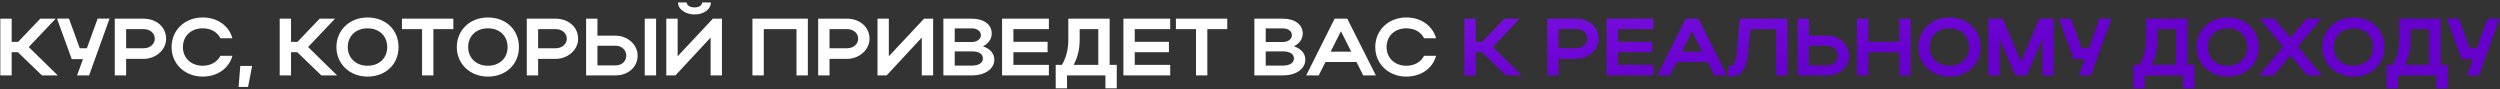 <?xml version="1.0" encoding="UTF-8"?> <svg xmlns="http://www.w3.org/2000/svg" width="926" height="33" viewBox="0 0 926 33" fill="none"><rect x="0" y="0" width="926" height="33" fill="#333333" stroke="none"/><path d="M4.321 19.341V27.921H0.121V6.921H4.321V15.501H6.721L14.911 6.921H20.611L10.651 17.421L21.391 27.921H15.541L6.631 19.341H4.321ZM32.991 27.921H28.551L30.741 21.891H26.571L21.111 6.891H25.551L29.541 17.871H32.181L36.171 6.891H40.581L32.991 27.921ZM42.514 27.921V6.921H53.254C57.754 6.921 61.534 9.891 61.534 14.361C61.534 18.591 57.544 21.801 53.254 21.801H46.714V27.921H42.514ZM57.334 14.361C57.334 12.291 55.594 10.791 53.254 10.791H46.714V17.871H53.254C55.564 17.871 57.334 16.341 57.334 14.361ZM67.756 17.451C67.756 21.501 70.816 24.351 75.076 24.351C78.106 24.351 80.476 22.941 81.646 20.661H86.086C84.796 25.371 80.476 28.371 75.076 28.371C68.506 28.371 63.556 23.691 63.556 17.451C63.556 11.121 68.476 6.471 75.076 6.471C80.476 6.471 84.766 9.471 86.086 14.181H81.646C80.506 11.871 78.136 10.491 75.076 10.491C70.786 10.491 67.756 13.311 67.756 17.451ZM88.376 32.211L89.007 24.411H93.386L91.886 32.211H88.376ZM107.798 19.341V27.921H103.598V6.921H107.798V15.501H110.198L118.388 6.921H124.088L114.128 17.421L124.868 27.921H119.018L110.108 19.341H107.798ZM124.611 17.451C124.611 11.121 129.531 6.471 136.131 6.471C142.701 6.471 147.621 10.881 147.621 17.451C147.621 23.931 142.701 28.371 136.131 28.371C129.561 28.371 124.611 23.691 124.611 17.451ZM128.811 17.451C128.811 21.501 131.871 24.351 136.131 24.351C140.481 24.351 143.421 21.501 143.421 17.451C143.421 13.311 140.481 10.491 136.131 10.491C131.841 10.491 128.811 13.311 128.811 17.451ZM156.329 27.921V10.791H148.889V6.921H167.909V10.791H160.529V27.921H156.329ZM169.201 17.451C169.201 11.121 174.121 6.471 180.721 6.471C187.291 6.471 192.211 10.881 192.211 17.451C192.211 23.931 187.291 28.371 180.721 28.371C174.151 28.371 169.201 23.691 169.201 17.451ZM173.401 17.451C173.401 21.501 176.461 24.351 180.721 24.351C185.071 24.351 188.011 21.501 188.011 17.451C188.011 13.311 185.071 10.491 180.721 10.491C176.431 10.491 173.401 13.311 173.401 17.451ZM195.121 27.921V6.921H205.861C210.361 6.921 214.141 9.891 214.141 14.361C214.141 18.591 210.151 21.801 205.861 21.801H199.321V27.921H195.121ZM209.941 14.361C209.941 12.291 208.201 10.791 205.861 10.791H199.321V17.871H205.861C208.171 17.871 209.941 16.341 209.941 14.361ZM217.094 6.921H221.294V13.221H228.014C232.484 13.221 236.174 16.551 236.174 20.571C236.174 24.831 232.694 27.921 228.014 27.921H217.094V6.921ZM238.814 6.921H243.014V27.921H238.814V6.921ZM231.974 20.571C231.974 18.531 230.264 16.941 228.014 16.941H221.294V24.231H228.014C230.324 24.231 231.974 22.671 231.974 20.571ZM257.241 5.361C254.421 5.361 251.151 3.771 251.151 0.921H254.361C254.361 1.971 255.621 2.751 257.241 2.751C258.861 2.751 260.061 2.001 260.061 0.921H263.301C263.301 3.441 260.721 5.361 257.241 5.361ZM267.411 27.921H263.211V13.911L250.191 27.921H246.801V6.921H251.001V20.841L264.051 6.921H267.411V27.921ZM278.705 6.921H299.225V27.921H295.025V10.791H282.905V27.921H278.705V6.921ZM303.051 27.921V6.921H313.791C318.291 6.921 322.071 9.891 322.071 14.361C322.071 18.591 318.081 21.801 313.791 21.801H307.251V27.921H303.051ZM317.871 14.361C317.871 12.291 316.131 10.791 313.791 10.791H307.251V17.871H313.791C316.101 17.871 317.871 16.341 317.871 14.361ZM345.634 27.921H341.434V13.911L328.414 27.921H325.024V6.921H329.224V20.841L342.274 6.921H345.634V27.921ZM349.428 27.921V6.921H360.048C364.398 6.921 367.338 9.081 367.338 12.411C367.338 14.481 366.048 16.191 364.068 17.151C366.678 18.021 368.298 19.761 368.298 22.071C368.298 25.581 364.788 27.921 360.048 27.921H349.428ZM363.318 13.071C363.318 11.541 361.938 10.521 360.048 10.521H353.628V15.561H360.048C361.818 15.561 363.318 14.511 363.318 13.071ZM364.068 21.681C364.068 19.971 362.568 19.041 360.048 19.041H353.628V24.291H360.048C362.478 24.291 364.068 23.301 364.068 21.681ZM371.166 27.921V6.921H388.506V10.791H375.366V15.471H388.026V19.341H375.366V24.021H388.506V27.921H371.166ZM391.028 24.021H393.338C394.928 21.351 395.708 18.231 395.708 14.721V6.921H411.008V24.021H413.648V32.721H409.448V27.921H395.228V32.721H391.028V24.021ZM397.688 24.021H406.808V10.791H399.908V14.811C399.908 18.171 399.188 21.201 397.688 24.021ZM416.108 27.921V6.921H433.448V10.791H420.308V15.471H432.968V19.341H420.308V24.021H433.448V27.921H416.108ZM442.999 27.921V10.791H435.559V6.921H454.579V10.791H447.199V27.921H442.999ZM464.623 27.921V6.921H475.243C479.593 6.921 482.533 9.081 482.533 12.411C482.533 14.481 481.243 16.191 479.263 17.151C481.873 18.021 483.493 19.761 483.493 22.071C483.493 25.581 479.983 27.921 475.243 27.921H464.623ZM478.513 13.071C478.513 11.541 477.133 10.521 475.243 10.521H468.823V15.561H475.243C477.013 15.561 478.513 14.511 478.513 13.071ZM479.263 21.681C479.263 19.971 477.763 19.041 475.243 19.041H468.823V24.291H475.243C477.673 24.291 479.263 23.301 479.263 21.681ZM483.815 27.921L494.345 6.921H499.025L509.615 27.921H504.935L502.445 22.971H490.955L488.465 27.921H483.815ZM492.875 19.131H500.495L496.685 11.571L492.875 19.131ZM513.596 17.451C513.596 21.501 516.656 24.351 520.916 24.351C523.946 24.351 526.316 22.941 527.486 20.661H531.926C530.636 25.371 526.316 28.371 520.916 28.371C514.346 28.371 509.396 23.691 509.396 17.451C509.396 11.121 514.316 6.471 520.916 6.471C526.316 6.471 530.606 9.471 531.926 14.181H527.486C526.346 11.871 523.976 10.491 520.916 10.491C516.626 10.491 513.596 13.311 513.596 17.451Z" fill="white"></path><path d="M546.606 19.341V27.921H542.406V6.921H546.606V15.501H549.006L557.196 6.921H562.896L552.936 17.421L563.676 27.921H557.826L548.916 19.341H546.606ZM573.109 27.921V6.921H583.849C588.349 6.921 592.129 9.891 592.129 14.361C592.129 18.591 588.139 21.801 583.849 21.801H577.309V27.921H573.109ZM587.929 14.361C587.929 12.291 586.189 10.791 583.849 10.791H577.309V17.871H583.849C586.159 17.871 587.929 16.341 587.929 14.361ZM595.082 27.921V6.921H612.422V10.791H599.282V15.471H611.942V19.341H599.282V24.021H612.422V27.921H595.082ZM613.864 27.921L624.394 6.921H629.074L639.664 27.921H634.984L632.494 22.971H621.004L618.514 27.921H613.864ZM622.924 19.131H630.544L626.734 11.571L622.924 19.131ZM643.238 19.851L644.468 6.921H662.048V27.921H657.848V10.791H648.338L647.468 19.551C646.838 26.091 644.978 28.371 640.148 28.371V24.531C642.128 24.531 642.878 23.271 643.238 19.851ZM665.834 6.921H670.034V13.221H676.754C681.224 13.221 684.914 16.551 684.914 20.571C684.914 24.831 681.434 27.921 676.754 27.921H665.834V6.921ZM680.714 20.571C680.714 18.531 679.004 16.941 676.754 16.941H670.034V24.231H676.754C679.064 24.231 680.714 22.671 680.714 20.571ZM687.807 27.921V6.921H692.007V15.471H703.497V6.921H707.697V27.921H703.497V19.341H692.007V27.921H687.807ZM710.549 17.451C710.549 11.121 715.469 6.471 722.069 6.471C728.639 6.471 733.559 10.881 733.559 17.451C733.559 23.931 728.639 28.371 722.069 28.371C715.499 28.371 710.549 23.691 710.549 17.451ZM714.749 17.451C714.749 21.501 717.809 24.351 722.069 24.351C726.419 24.351 729.359 21.501 729.359 17.451C729.359 13.311 726.419 10.491 722.069 10.491C717.779 10.491 714.749 13.311 714.749 17.451ZM740.669 14.391V27.921H736.469V6.921H741.809L748.589 22.911L755.339 6.921H760.679V27.921H756.479V14.451L750.689 27.921H746.459L740.669 14.391ZM774.495 27.921H770.055L772.245 21.891H768.075L762.615 6.891H767.055L771.045 17.871H773.685L777.675 6.891H782.085L774.495 27.921ZM790.198 24.021H792.508C794.098 21.351 794.878 18.231 794.878 14.721V6.921H810.178V24.021H812.818V32.721H808.618V27.921H794.398V32.721H790.198V24.021ZM796.858 24.021H805.978V10.791H799.078V14.811C799.078 18.171 798.358 21.201 796.858 24.021ZM813.586 17.451C813.586 11.121 818.506 6.471 825.106 6.471C831.676 6.471 836.596 10.881 836.596 17.451C836.596 23.931 831.676 28.371 825.106 28.371C818.536 28.371 813.586 23.691 813.586 17.451ZM817.786 17.451C817.786 21.501 820.846 24.351 825.106 24.351C829.456 24.351 832.396 21.501 832.396 17.451C832.396 13.311 829.456 10.491 825.106 10.491C820.816 10.491 817.786 13.311 817.786 17.451ZM851.106 17.271L860.016 27.921H854.556L848.376 20.541L842.196 27.921H836.736L845.646 17.271L836.976 6.921H842.436L848.376 14.001L854.316 6.921H859.776L851.106 17.271ZM860.168 17.451C860.168 11.121 865.088 6.471 871.688 6.471C878.258 6.471 883.178 10.881 883.178 17.451C883.178 23.931 878.258 28.371 871.688 28.371C865.118 28.371 860.168 23.691 860.168 17.451ZM864.368 17.451C864.368 21.501 867.428 24.351 871.688 24.351C876.038 24.351 878.978 21.501 878.978 17.451C878.978 13.311 876.038 10.491 871.688 10.491C867.398 10.491 864.368 13.311 864.368 17.451ZM884.006 24.021H886.316C887.906 21.351 888.686 18.231 888.686 14.721V6.921H903.986V24.021H906.626V32.721H902.426V27.921H888.206V32.721H884.006V24.021ZM890.666 24.021H899.786V10.791H892.886V14.811C892.886 18.171 892.166 21.201 890.666 24.021ZM918.196 27.921H913.756L915.946 21.891H911.776L906.316 6.891H910.756L914.746 17.871H917.386L921.376 6.891H925.786L918.196 27.921Z" fill="url(#paint0_linear_116_208)"></path><defs><linearGradient id="paint0_linear_116_208" x1="63.436" y1="6.605" x2="72.311" y2="89.069" gradientUnits="userSpaceOnUse"><stop stop-color="#9327FF"></stop><stop offset="1" stop-color="#6600CC"></stop></linearGradient></defs></svg> 